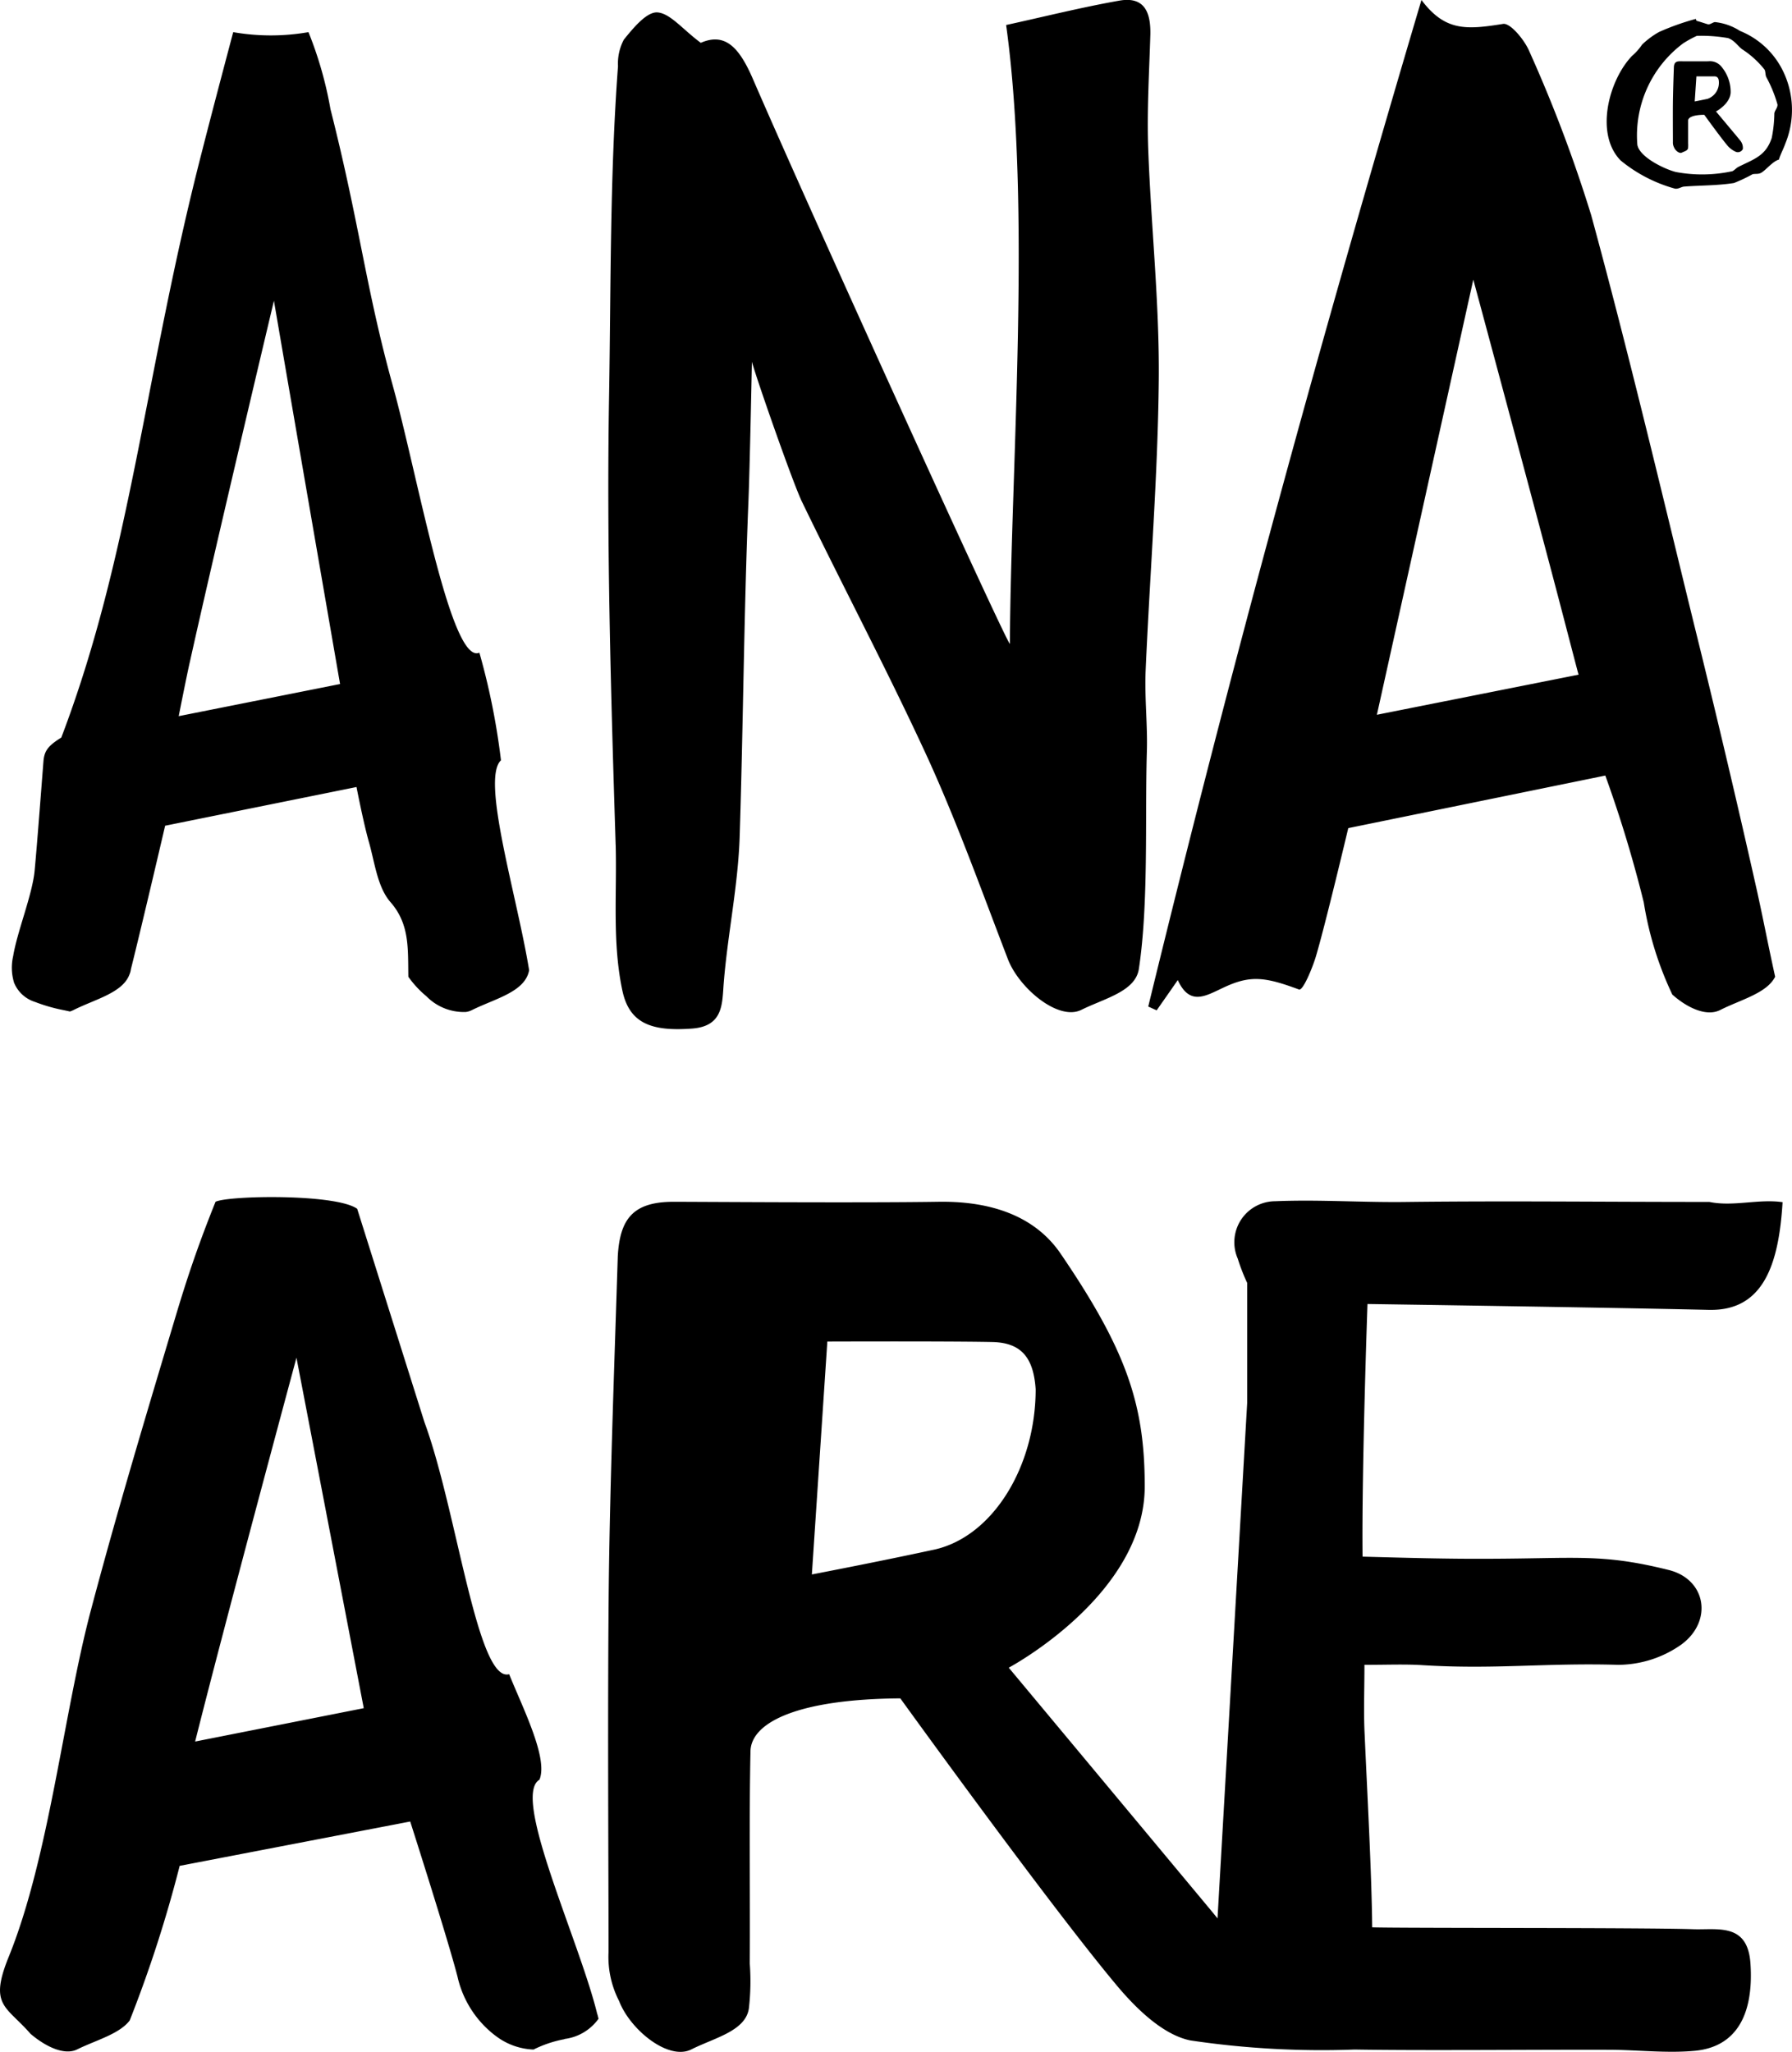 <svg xmlns="http://www.w3.org/2000/svg" width="106.01" height="121.352" viewBox="0 0 106.01 121.352"><path d="M68.426,59.755c.375-.541.75-1.068,1.248-1.79.708,1.54,1.637.943,2.678.458,1.6-.763,2.469-.652,4.495.1.236.083.791-1.277.985-1.915.527-1.734,1.928-7.63,1.928-7.63l15.206-3.108a74.567,74.567,0,0,1,2.276,7.506A20.013,20.013,0,0,0,98.92,58.8v.013c.916.819,2.04,1.318,2.83.929,1.194-.61,2.761-.985,3.261-1.97v-.013c-.471-2.151-.624-3.025-1.055-4.995q-1.789-7.971-3.759-15.914c-1.97-8.047-3.884-16.121-6.063-24.112a83.6,83.6,0,0,0-3.663-9.7c-.278-.666-1.124-1.693-1.553-1.623C86.739,1.763,85.49,1.86,84.089,0c-6.16,20.769-11.2,39.179-16.162,59.532.166.069.332.153.5.222m18.73-43.216s3.718,13.777,5.161,19.3c.9,3.44,1.041,4,1.068,4.064L81.453,42.274ZM36.42,49.96c-.278-8.824-.541-17.662-.389-26.5.111-6.521.042-13.028.528-19.548a3.007,3.007,0,0,1,.347-1.568c.541-.667,1.332-1.637,1.97-1.61.763.042,1.5,1,2.581,1.8,1.429-.624,2.261.263,3.052,2.067,3.427,7.922,15.053,33.479,15.233,33.479.056-10.391,1.277-25.793-.222-36.6,2.164-.471,4.426-1.04,6.7-1.442,1.513-.264,1.859.735,1.832,2.011-.07,2.262-.209,4.537-.125,6.8.166,4.537.666,9.073.623,13.61-.055,5.73-.527,11.46-.776,17.19-.07,1.623.125,3.261.069,4.884-.111,3.9.111,8.934-.471,12.777-.209,1.332-2.026,1.735-3.4,2.415s-3.69-1.3-4.342-2.983C58.1,52.763,56.661,48.739,54.9,44.869c-2.359-5.133-5.008-10.128-7.464-15.206-.541-1.124-2.72-7.367-2.955-8.269,0,0-.126,6.423-.209,8.338-.263,6.548-.305,13.11-.513,19.672-.084,2.913-.708,5.813-.943,8.713-.1,1.234,0,2.594-1.915,2.719-2.331.166-3.662-.291-4.079-2.233-.611-2.844-.319-5.743-.4-8.643M.82,58.09a1.971,1.971,0,0,0,1.29,1.179c0,.014.014.014.028.014a9.971,9.971,0,0,0,1.609.457c.139.028.263.056.388.084a1.287,1.287,0,0,0,.209-.084c1.263-.638,2.913-1.012,3.316-2.109a1.109,1.109,0,0,0,.083-.305c.638-2.539,2.026-8.49,2.026-8.49l11.321-2.289s.416,2.15.736,3.26c.347,1.221.5,2.664,1.277,3.552,1.137,1.3,1.027,2.748,1.054,4.412a6.031,6.031,0,0,0,1.068,1.152,3.1,3.1,0,0,0,2.331.929,1.1,1.1,0,0,0,.361-.111c1.36-.679,3.149-1.068,3.385-2.358C30.592,53,28.442,46.09,29.636,44.966A41.133,41.133,0,0,0,28.359,38.6c-1.679.763-3.649-10.489-5.133-15.83C21.63,17,21.283,13.292,19.549,6.453a22.571,22.571,0,0,0-1.3-4.551,12.931,12.931,0,0,1-4.453,0s-1.221,4.592-1.831,6.993c-3.4,13.166-4.2,23.849-8.338,34.726-.777.485-1,.777-1.055,1.387-.125,1.582-.374,4.911-.527,6.521C1.9,52.957,1.014,55.107.778,56.55A3.034,3.034,0,0,0,.82,58.077ZM11.225,39.18c1.456-6.575,4.98-21.393,4.98-21.393,1.277,7.464,3.912,22.669,3.912,22.669l-9.545,1.9s.472-2.386.652-3.178m89.859,38.291c3.261.084,4.148-2.733,4.37-6.368-1.415-.208-2.913.278-4.329-.014-6.575,0-11.779-.069-17.827,0-2.622.042-5.245-.152-7.866-.042a2.426,2.426,0,0,0-2.207,3.4,11.509,11.509,0,0,0,.555,1.429l0,7.107L72.025,113.46c-.108-.134-.2-.249-.325-.4-4.079-4.9-12.025-14.428-12.025-14.428s8.044-4.28,8.044-10.725c0-4.813-1.055-8.018-4.995-13.79-1.6-2.317-4.315-3.094-7.256-3.039-4.62.07-14.151,0-15.622,0-2.414,0-3.177,1.027-3.3,3.233-.194,6.187-.444,12.833-.527,19.021C35.934,100.7,36,110.31,36,115.444a5.7,5.7,0,0,0,.627,2.907c.649,1.689,2.915,3.541,4.274,2.856s3.2-1.08,3.4-2.418a14.111,14.111,0,0,0,.053-2.665c.028-4.01-.042-8.519.042-12.514,0-1.734,2.776-3.121,8.865-3.163,0,0,8.672,12.015,12.68,16.828,1.179,1.43,2.8,3.053,4.468,3.4a52.711,52.711,0,0,0,9.726.541c4.093.07,10.905,0,14.984.014,1.734,0,3.482.222,5.189.056,2.414-.25,3.44-2.137,3.246-5.134-.152-2.455-1.942-2-3.4-2.053-3.094-.1-17.009-.055-18.979-.111-.028-3.163-.306-8.2-.444-11.363-.07-1.318-.014-2.65-.014-4.162,1.346,0,2.345-.042,3.33.013,4.343.278,7.325-.138,11.681-.013a6.516,6.516,0,0,0,3.746-1.207c1.859-1.374,1.47-3.843-.75-4.4-3.953-.985-5.424-.679-10.682-.666-2.4.014-4.842-.055-7.436-.125-.056-5.2.291-14.942.291-14.942s14.3.208,20.186.347M55.26,91.65c-2.431.526-5.152,1.066-7.232,1.468l.915-13.774c3.314-.01,7.862-.013,9.771.028,1.735.042,2.428.958,2.553,2.789,0,4.578-2.538,8.727-6.007,9.49M31.91,105.261c.541-1.249-.985-4.246-1.79-6.244-1.887.528-3.094-9.711-5.009-14.9L21.13,71.492c-1.262-.9-7.6-.79-8.379-.416-.916,2.276-1.568,4.148-2.276,6.493C8.727,83.409,6.965,89.251,5.4,95.146,3.774,101.21,2.915,109.825.515,115.735c-.874,2.15-.541,2.705.305,3.537l.014.014c.278.278.61.583.971,1,.943.8,2.04,1.29,2.775.915,1.1-.541,2.483-.9,3.094-1.706a75.8,75.8,0,0,0,2.955-9.143l13.638-2.622s2.247,7.019,2.8,9.184a6.052,6.052,0,0,0,2.151,3.414l.166.125a3.91,3.91,0,0,0,2.179.763,6.943,6.943,0,0,1,1.761-.6.2.2,0,0,0,.084-.027,2.912,2.912,0,0,0,2-1.194c-.027-.1-.042-.194-.083-.305-1.068-4.356-5.078-12.861-3.413-13.832M11.544,103c1.72-6.867,5.994-22.7,5.994-22.7l3.981,20.727ZM100.324,1.125c.012.007.007.1.061.114.16.038.627.2.662.2.144.013.259-.109.4-.132a3.373,3.373,0,0,1,1.484.521,4.853,4.853,0,0,1,2.583,2.449,5.242,5.242,0,0,1,.1,4.218c-.111.322-.283.619-.378.947-.377.093-.822.687-1.095.8-.171.071-.322.023-.47.066a9.186,9.186,0,0,1-1.093.517c-.985.155-1.965.136-2.943.21-.179.013-.313.142-.534.126a8.683,8.683,0,0,1-3.231-1.672c-1.534-1.574-.7-4.74.671-6.176a3.406,3.406,0,0,0,.6-.673,4.9,4.9,0,0,1,1-.745,14.752,14.752,0,0,1,2.178-.775m.064,1a6.373,6.373,0,0,0-.822.453,6.8,6.8,0,0,0-2.7,5.989c.123.734,1.614,1.445,2.279,1.612a8.459,8.459,0,0,0,3.344-.048c.135-.066.226-.189.352-.253.906-.459,1.622-.637,1.975-1.714a7.727,7.727,0,0,0,.155-1.455c.032-.193.2-.327.185-.524a7.693,7.693,0,0,0-.663-1.622c-.061-.135-.038-.308-.1-.437a5.419,5.419,0,0,0-1.337-1.212c-.28-.221-.447-.519-.821-.655a9.287,9.287,0,0,0-1.848-.133m2.718,6.71a.684.684,0,0,0-.147-.511l-.139-.172c-.439-.528-1.3-1.554-1.3-1.554s.867-.461.867-1.156a2.323,2.323,0,0,0-.538-1.485.873.873,0,0,0-.782-.327c-.5.007-1.525,0-1.683,0-.26,0-.342.111-.356.348-.022.667-.048,1.382-.057,2.05-.009.794,0,1.829,0,2.383a.615.615,0,0,0,.068.313c.07.182.314.382.46.308s.344-.116.366-.261a1.429,1.429,0,0,0,.006-.287c0-.432,0-.918,0-1.348,0-.187.3-.337.955-.342,0,0,.934,1.295,1.366,1.814a1.4,1.4,0,0,0,.481.367.324.324,0,0,0,.425-.138m-2.057-2.99c-.262.057-.555.115-.78.158l.1-1.484c.357,0,.847,0,1.053,0,.187,0,.262.1.275.3a1.006,1.006,0,0,1-.647,1.022" transform="translate(0 -0.001)"></path></svg>